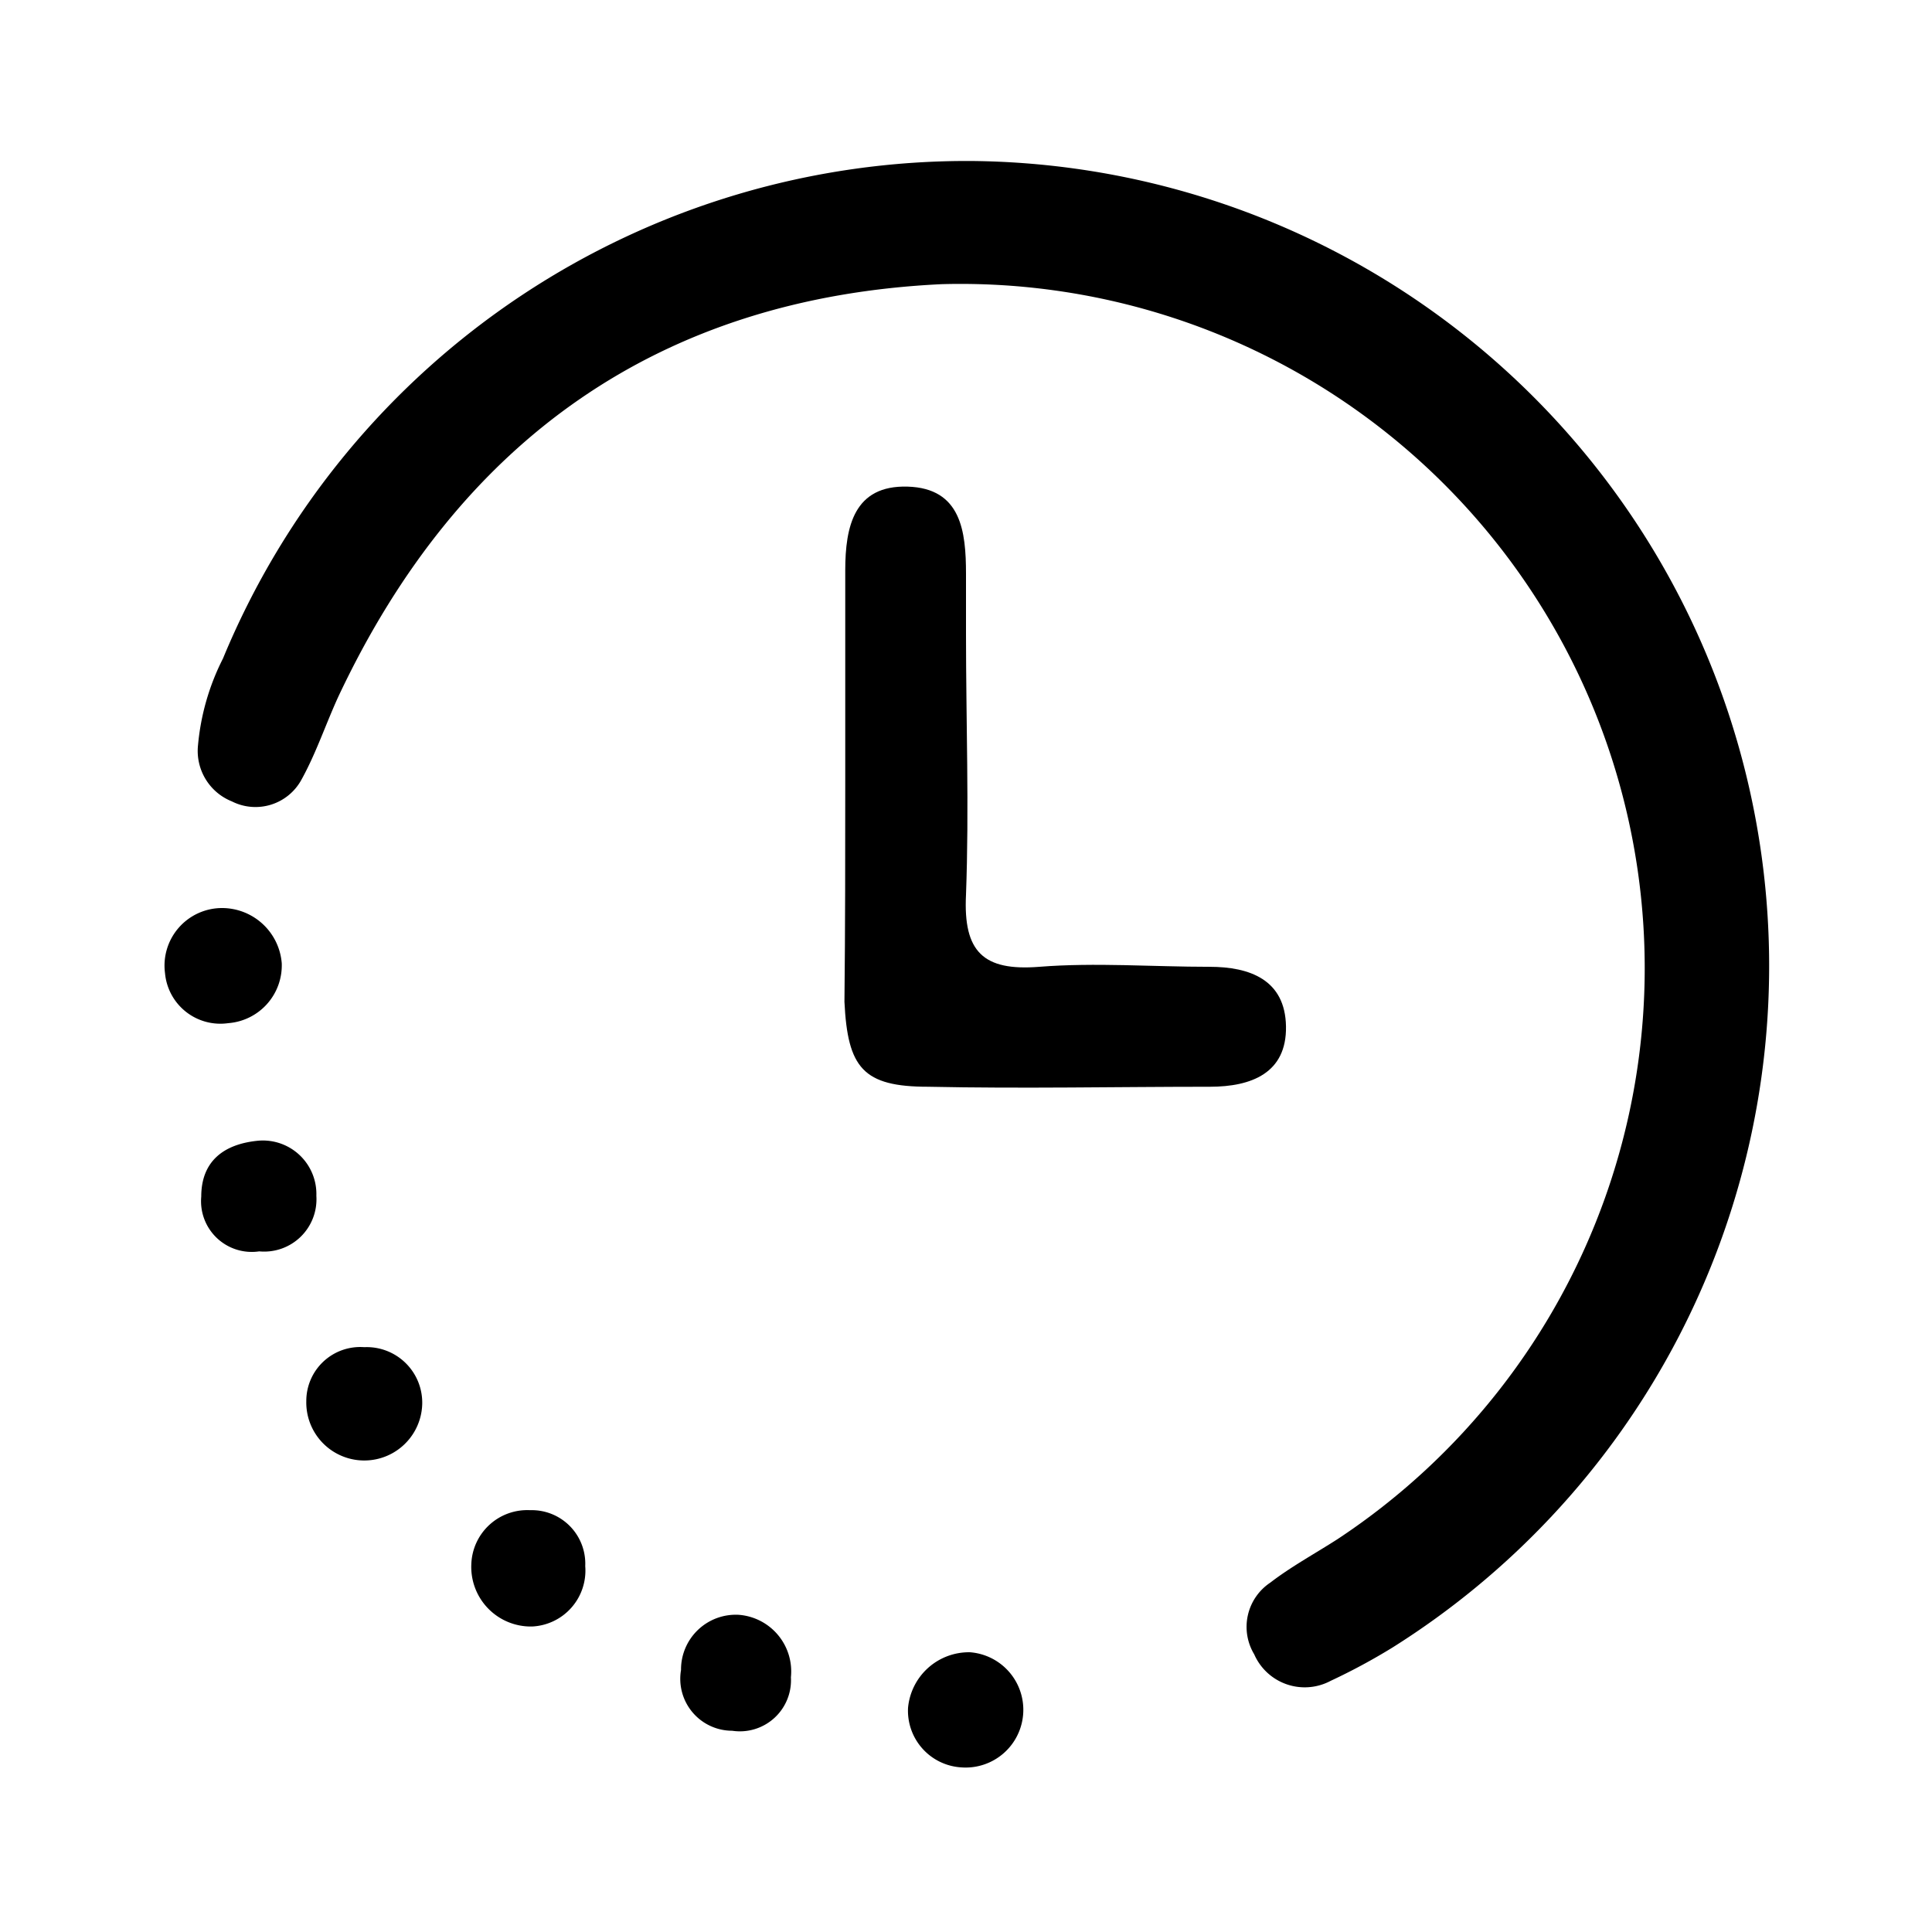 <svg id="Layer_1" data-name="Layer 1" xmlns="http://www.w3.org/2000/svg" viewBox="0 0 48 48"><path d="M24.16,4A20,20,0,0,1,34.6,40.93a15.23,15.23,0,0,1-1.54.83,1.37,1.37,0,0,1-1.9-.66,1.32,1.32,0,0,1,.4-1.78c.52-.4,1.11-.72,1.67-1.08A17,17,0,0,0,23.4,7.06c-7,.33-12,3.87-15,10.26-.31.68-.55,1.4-.91,2.05a1.3,1.3,0,0,1-1.73.54,1.35,1.35,0,0,1-.84-1.4,5.92,5.92,0,0,1,.62-2.15A20,20,0,0,1,24.16,4Z"/><path d="M21,19.39c0-1.74,0-3.48,0-5.22,0-1.09.22-2.12,1.55-2.08S24,13.2,24,14.26c0,.5,0,1,0,1.5,0,2.15.08,4.31,0,6.47-.07,1.42.43,1.9,1.82,1.79s2.82,0,4.23,0c1,0,1.88.32,1.9,1.48S31.09,27,30.06,27c-2.32,0-4.64.05-7,0-1.62,0-2-.47-2.08-2.11C21,23.05,21,21.22,21,19.39Z"/><path d="M7,23.93a1.44,1.44,0,0,1-1.33,1.49A1.38,1.38,0,0,1,4.1,24.18a1.43,1.43,0,0,1,1.42-1.62A1.49,1.49,0,0,1,7,23.93Z"/><path d="M24.1,41.05a1.43,1.43,0,1,1-.22,2.86,1.41,1.41,0,0,1-1.32-1.48A1.52,1.52,0,0,1,24.1,41.05Z"/><path d="M10.49,34.88a1.44,1.44,0,1,1-2.88-.07,1.34,1.34,0,0,1,1.44-1.34A1.38,1.38,0,0,1,10.49,34.88Z"/><path d="M14.54,38.91a1.39,1.39,0,0,1-1.32,1.5,1.48,1.48,0,0,1-1.51-1.55,1.39,1.39,0,0,1,1.46-1.34A1.33,1.33,0,0,1,14.54,38.91Z"/><path d="M6.42,28.34a1.33,1.33,0,0,1,1.44,1.37,1.3,1.3,0,0,1-1.42,1.38A1.26,1.26,0,0,1,5,29.73C5,28.84,5.57,28.42,6.42,28.34Z"/><path d="M18.36,40.12a1.41,1.41,0,0,1,1.29,1.55A1.27,1.27,0,0,1,18.19,43a1.29,1.29,0,0,1-1.27-1.51A1.36,1.36,0,0,1,18.36,40.12Z"/></svg>